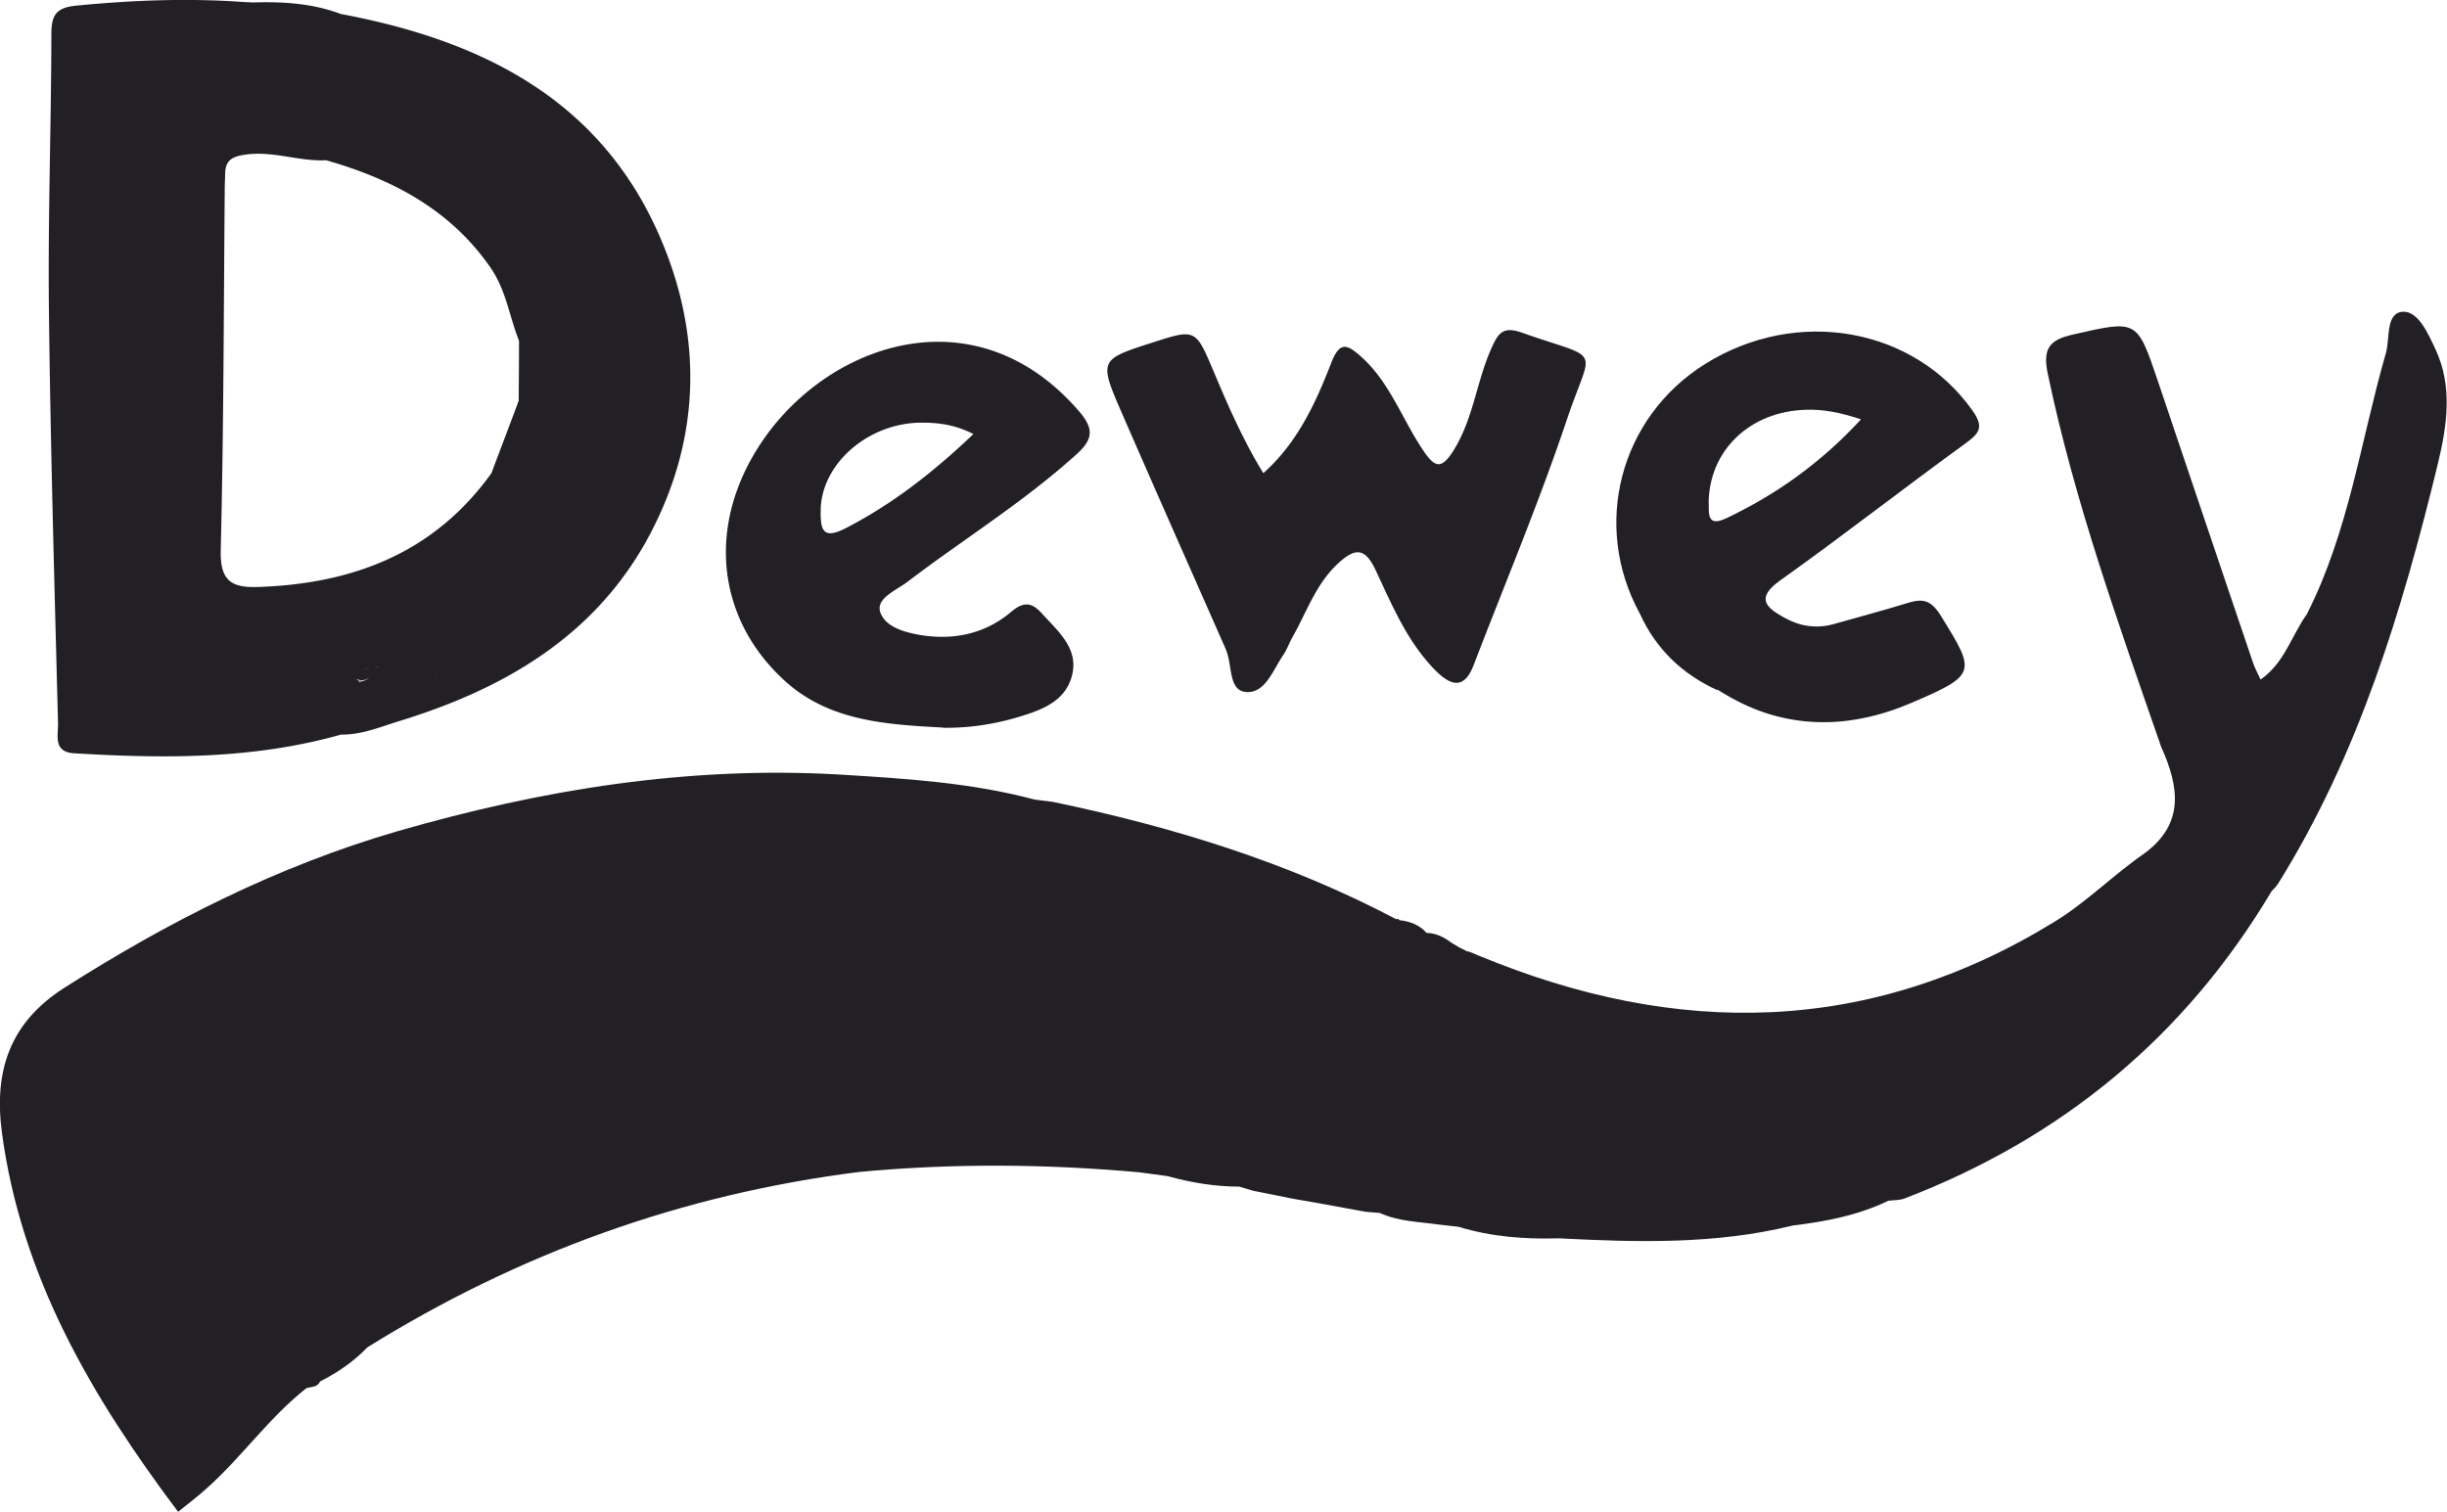 <svg id="_レイヤー_2" xmlns="http://www.w3.org/2000/svg" viewBox="0 0 140.02 86.53"><defs><style>.cls-1{fill:#232025;stroke-width:0}</style></defs><g id="_レイヤー_1-2"><path class="cls-1" d="M4.24 43.11c5.14.31 10.26.35 15.28-1.07 1.17.02 2.24-.44 3.32-.77 6.04-1.85 11.28-4.9 14.34-10.67 2.95-5.57 3.04-11.45.53-17.16C34.27 5.61 27.46 2.29 19.5.8 17.88.19 16.2.09 14.49.14c-.26-.01-.52-.02-.78-.04C10.59-.11 7.5.02 4.39.32 3.21.43 2.94.86 2.94 1.96c-.01 5.27-.2 10.54-.14 15.81.09 7.87.32 15.75.52 23.62.02.68-.3 1.65.92 1.72zm17.09-4.91a.8.8 0 00-.54.19c.13-.12.3-.19.54-.19zm-.56.21c-.12.12-.18.3-.19.53.02-.23.08-.41.19-.53zm.56-.21c-.02.49-.27.75-.77.82 0 .01 0 .02-.01.03 0-.26-.28-.09-.34-.07.07-.02.38-.22.36.03 0-.02 0-.04.01-.06.49-.01.75-.27.76-.76.12-.02.25-.02.4-.01-.14 0-.28-.01-.4.01zm3.67.48a.946.946 0 01-.05-.18c.02.06.03.13.05.18zm3.07-23.36c.89 1.29 1.08 2.8 1.63 4.19 0 1.13-.01 2.27-.02 3.4h.01c-.52 1.4-1.05 2.78-1.57 4.17-3.27 4.55-7.88 6.32-13.3 6.51-1.56.06-2.23-.32-2.19-2.1.17-6.91.17-13.83.23-20.75 0-.25.02-.51.02-.76 0-.88.49-1.05 1.31-1.15 1.53-.17 2.97.42 4.47.34 3.77 1.08 7.1 2.81 9.41 6.15zm-13-13.46s.07.09.09.15a.29.29 0 00-.09-.15zm55.08 35.33c.37.83.13 2.3 1.11 2.41 1.13.13 1.58-1.26 2.18-2.13.21-.31.33-.68.52-1.01.81-1.43 1.33-3.02 2.58-4.19.95-.88 1.54-1 2.18.37.94 2 1.8 4.08 3.39 5.7 1.05 1.07 1.73.98 2.22-.29 1.79-4.67 3.74-9.3 5.33-14.04 1.46-4.34 2.1-3.32-2.57-4.97-1.08-.38-1.36 0-1.77.94-.8 1.81-1 3.81-2.01 5.57-.83 1.44-1.22 1.25-1.99.05-1.14-1.75-1.84-3.77-3.46-5.21-.79-.7-1.21-.86-1.69.39-.89 2.29-1.92 4.55-3.88 6.3-1.18-1.92-2.03-3.89-2.86-5.86-1.01-2.4-1.04-2.4-3.44-1.63-3.09.99-3.12 1-1.8 4.04 1.97 4.53 3.98 9.05 5.97 13.57zm-16.18 4.46c1.48.02 2.92-.2 4.32-.62 1.37-.41 2.76-.93 3.08-2.5.3-1.48-.85-2.42-1.74-3.41-.55-.61-1.01-.74-1.75-.12-1.47 1.25-3.24 1.65-5.16 1.35-.98-.16-2.1-.48-2.36-1.35-.22-.76.92-1.22 1.55-1.69 3.23-2.46 6.69-4.59 9.71-7.33.95-.86.97-1.46.11-2.46-5.87-6.78-14.19-3.92-18.03 1.61-3.27 4.71-2.8 10.16 1.18 13.81 2.56 2.35 5.85 2.52 9.09 2.7zm-1.22-17.46c.92 0 1.86.1 2.95.65-2.32 2.21-4.63 4-7.27 5.37-1.31.68-1.49.18-1.47-1 .02-2.64 2.71-5.03 5.8-5.02z"/><path class="cls-1" d="M139.38 20.03c-.42-.89-.98-2.21-1.86-2.19-1.02.03-.76 1.5-.99 2.34-1.44 5.01-2.13 10.25-4.53 14.97-.88 1.22-1.26 2.78-2.65 3.74-.17-.37-.35-.7-.46-1.05-1.82-5.36-3.62-10.72-5.43-16.08-1.18-3.49-1.18-3.45-4.86-2.61-1.32.3-1.72.79-1.43 2.21 1.53 7.33 4.06 14.35 6.5 21.4 1.01 2.23 1.36 4.36-.95 6.07-1.77 1.22-3.28 2.76-5.12 3.9-10.65 6.55-21.66 6.65-32.96 1.97-.21-.09-.42-.18-.64-.26v.03c-.17-.08-.33-.17-.5-.25-.14-.08-.28-.17-.42-.25-.43-.32-.89-.57-1.45-.58-.42-.47-.96-.66-1.56-.73l-.07-.08-.1.03c-.68 0-1.21.21-1.62.75.41-.53.94-.75 1.62-.75-6.2-3.27-12.83-5.3-19.66-6.72-.35-.04-.69-.09-1.04-.13-3.63-.97-7.37-1.2-11.1-1.43-8.65-.51-17.09.85-25.35 3.24-6.79 1.97-13.08 5.15-19.05 8.95C.62 58.48-.37 61.2.11 64.82c1.11 8.28 5.15 15.14 10.08 21.7.51-.41 1.11-.86 1.67-1.37 2-1.79 3.55-4.04 5.68-5.71.28-.08.62-.04.78-.38 1.01-.51 1.92-1.14 2.7-1.95 8.66-5.39 18.03-8.77 28.16-10.04 5.33-.5 10.67-.46 16 .02.54.07 1.09.15 1.63.22 1.34.37 2.7.6 4.1.6l.81.24c.75.15 1.5.3 2.24.45.53.09 1.06.19 1.6.28.86.16 1.72.31 2.58.47.27.02.55.05.82.07 1.07.49 2.23.5 3.36.66.38.04.76.09 1.14.13 1.87.57 3.79.72 5.73.66 4.48.23 8.96.36 13.38-.73 1.89-.23 3.75-.58 5.48-1.42.31-.04.65-.02.93-.13 9.01-3.46 16.05-9.27 21-17.58.12-.14.27-.27.37-.43 4.62-7.41 7.11-15.65 9.15-24.05.52-2.16.86-4.41-.14-6.54z"/><path class="cls-1" d="M98.28 39.5l-.04-.05c.17.1.33.2.5.3 3.44 2.05 7.08 1.99 10.6.49 3.79-1.62 3.73-1.75 1.73-4.98-.6-.97-1.08-1.01-1.95-.74-1.39.43-2.8.8-4.21 1.2-.97.27-1.92.12-2.77-.35-.98-.54-1.77-1.09-.28-2.15 3.57-2.54 7.02-5.24 10.56-7.81.79-.58 1.16-.91.45-1.91-3.35-4.75-10.04-5.96-15.3-2.67-4.89 3.06-6.5 9.25-3.73 14.3.92 2.02 2.42 3.45 4.43 4.37zm-.51-10.73c.04-3 2.35-5.22 5.56-5.32.96-.03 1.89.13 3.16.55-2.32 2.51-4.85 4.3-7.71 5.66-1.06.5-1.01-.19-1-.88z"/></g></svg>